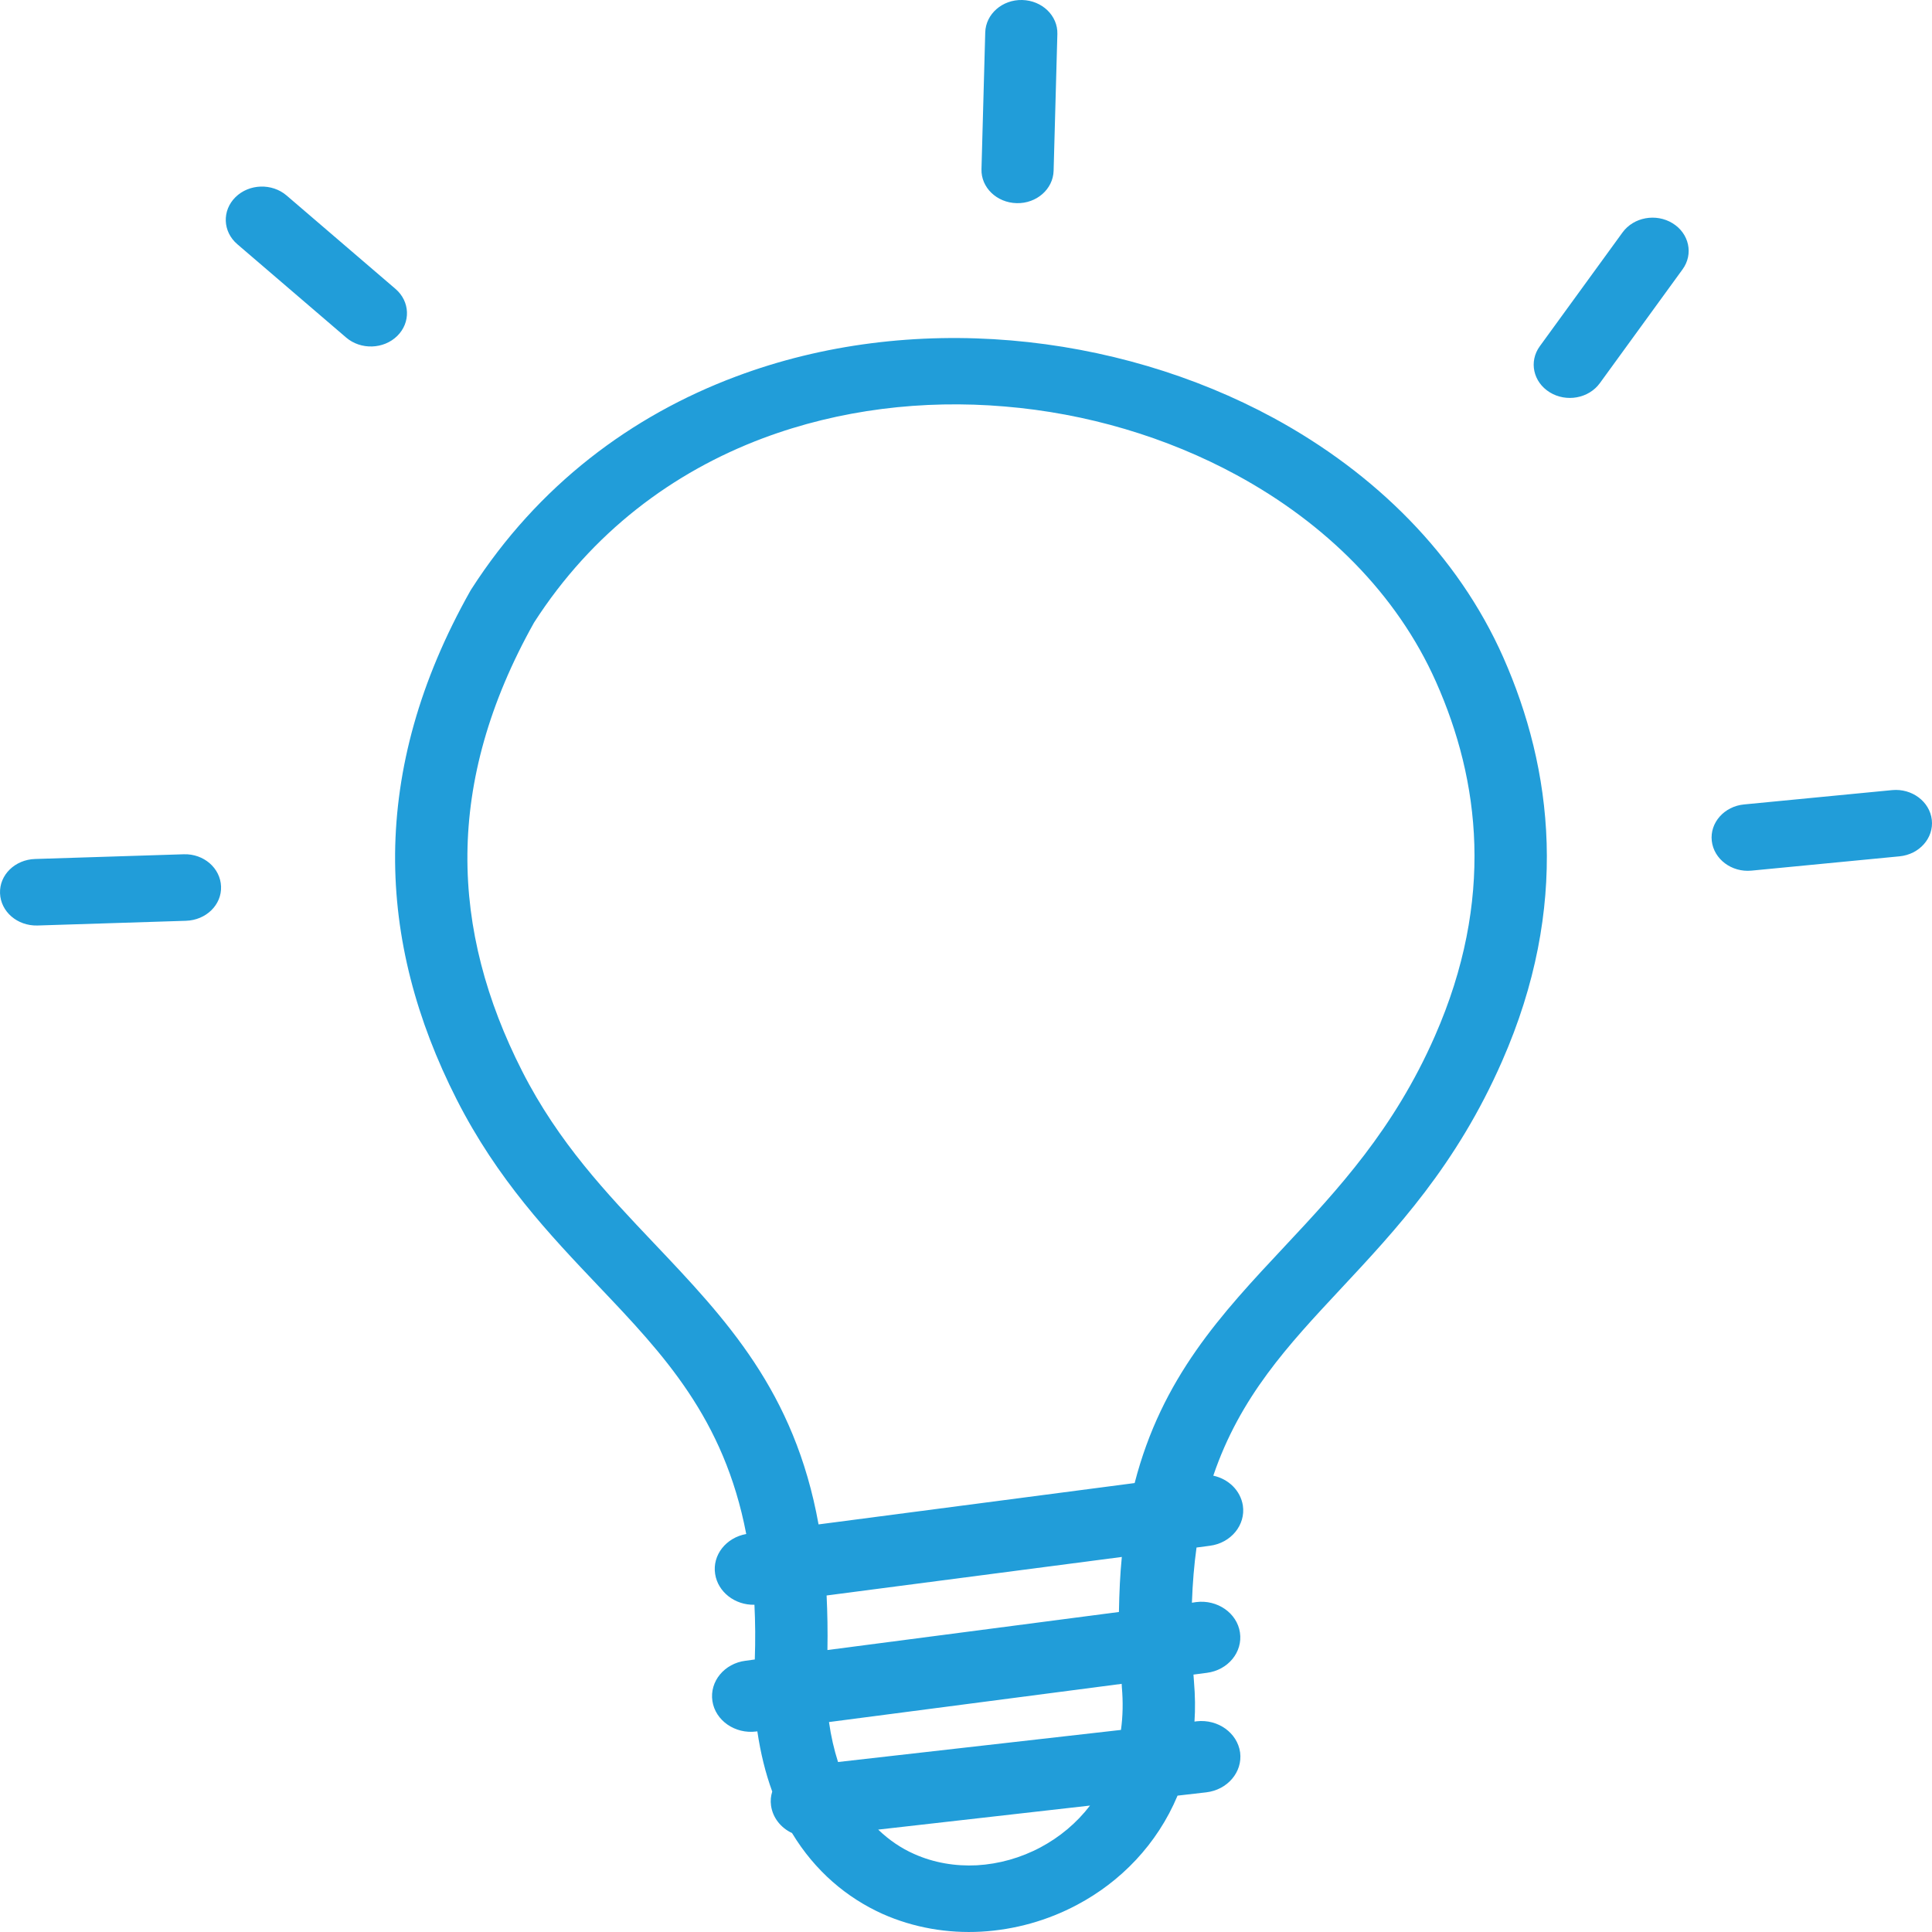 <svg width="72" height="72" viewBox="0 0 72 72" fill="none" xmlns="http://www.w3.org/2000/svg">
<path d="M28.116 59.805C27.39 59.822 26.753 59.33 26.651 58.656C26.542 57.953 27.058 57.303 27.81 57.168C26.982 52.849 24.72 50.47 22.331 47.956C20.471 45.999 18.54 43.966 17.018 40.972C15.521 38.024 14.699 34.977 14.724 31.813C14.756 28.649 15.629 25.391 17.527 22.021C17.54 21.998 17.553 21.98 17.566 21.957C20.057 18.078 23.541 15.488 27.422 14.034C30.677 12.81 34.213 12.394 37.679 12.687C41.132 12.98 44.515 13.976 47.471 15.581C51.23 17.627 54.32 20.662 56.021 24.494C56.938 26.568 57.562 28.883 57.639 31.42C57.715 33.946 57.244 36.671 55.976 39.553C54.282 43.415 52.039 45.812 49.943 48.056C48.013 50.124 46.216 52.047 45.216 54.994C45.783 55.117 46.229 55.545 46.318 56.107C46.426 56.834 45.872 57.508 45.082 57.607L44.591 57.672C44.502 58.31 44.445 58.996 44.419 59.729L44.578 59.705C45.368 59.605 46.101 60.115 46.209 60.842C46.318 61.569 45.764 62.242 44.974 62.342L44.477 62.407C44.483 62.494 44.489 62.582 44.496 62.67C44.54 63.186 44.547 63.684 44.515 64.159L44.598 64.147C45.394 64.059 46.114 64.58 46.216 65.307C46.311 66.04 45.744 66.702 44.954 66.795L43.884 66.918C43.12 68.741 41.756 70.13 40.144 70.985C39.036 71.577 37.806 71.917 36.57 71.987C35.315 72.057 34.047 71.841 32.888 71.325C31.563 70.727 30.378 69.737 29.517 68.313C29.103 68.12 28.798 67.745 28.734 67.288C28.708 67.106 28.727 66.93 28.779 66.766C28.53 66.086 28.345 65.342 28.224 64.522L28.18 64.528C27.39 64.627 26.657 64.118 26.549 63.391C26.44 62.664 26.995 61.99 27.785 61.891L28.129 61.844C28.154 61.129 28.148 60.449 28.116 59.805ZM1.39 34.491C0.644 34.508 0.026 33.975 0.001 33.289C-0.025 32.604 0.561 32.035 1.307 32.012L6.85 31.836C7.595 31.813 8.213 32.352 8.238 33.038C8.264 33.723 7.678 34.291 6.932 34.315L1.39 34.491ZM70.515 29.445C71.254 29.375 71.916 29.873 71.993 30.553C72.069 31.233 71.528 31.842 70.789 31.913L65.271 32.446C64.532 32.516 63.87 32.018 63.793 31.338C63.717 30.659 64.258 30.049 64.998 29.979L70.515 29.445ZM60.468 8.661C60.882 8.093 61.716 7.94 62.334 8.321C62.952 8.702 63.118 9.47 62.704 10.038L59.62 14.281C59.206 14.849 58.372 15.001 57.754 14.62C57.136 14.239 56.97 13.472 57.384 12.903L60.468 8.661ZM36.717 1.208C36.736 0.522 37.354 -0.017 38.093 0C38.838 0.018 39.424 0.586 39.405 1.266L39.265 6.364C39.246 7.05 38.628 7.589 37.889 7.571C37.144 7.554 36.557 6.985 36.577 6.305L36.717 1.208ZM8.844 9.101C8.296 8.632 8.27 7.847 8.774 7.349C9.283 6.845 10.137 6.821 10.679 7.284L14.737 10.765C15.285 11.233 15.31 12.019 14.807 12.517C14.297 13.021 13.444 13.044 12.902 12.581L8.844 9.101ZM30.505 56.81L42.285 55.269C43.298 51.343 45.502 48.982 47.891 46.433C49.854 44.335 51.943 42.097 53.472 38.616C54.594 36.067 55.008 33.676 54.944 31.473C54.88 29.276 54.333 27.248 53.517 25.414C52.052 22.115 49.37 19.49 46.095 17.709C43.476 16.285 40.488 15.4 37.437 15.148C34.398 14.89 31.295 15.259 28.434 16.331C25.083 17.591 22.07 19.83 19.904 23.199C18.222 26.199 17.445 29.07 17.419 31.83C17.394 34.608 18.126 37.298 19.458 39.917C20.815 42.589 22.624 44.487 24.357 46.316C27.058 49.163 29.613 51.853 30.505 56.81ZM41.807 58.023L30.805 59.459C30.836 60.104 30.849 60.778 30.836 61.492L41.699 60.074C41.712 59.353 41.743 58.668 41.807 58.023ZM30.894 64.176C30.97 64.715 31.085 65.207 31.231 65.665L41.775 64.469C41.845 63.965 41.858 63.432 41.807 62.864V62.852L41.801 62.752L30.894 64.176ZM32.728 68.184C33.136 68.577 33.589 68.882 34.066 69.092C34.799 69.421 35.608 69.555 36.404 69.514C37.226 69.467 38.042 69.239 38.787 68.84C39.488 68.465 40.119 67.944 40.622 67.288L32.728 68.184Z" fill="#219DD9"/>
</svg>
